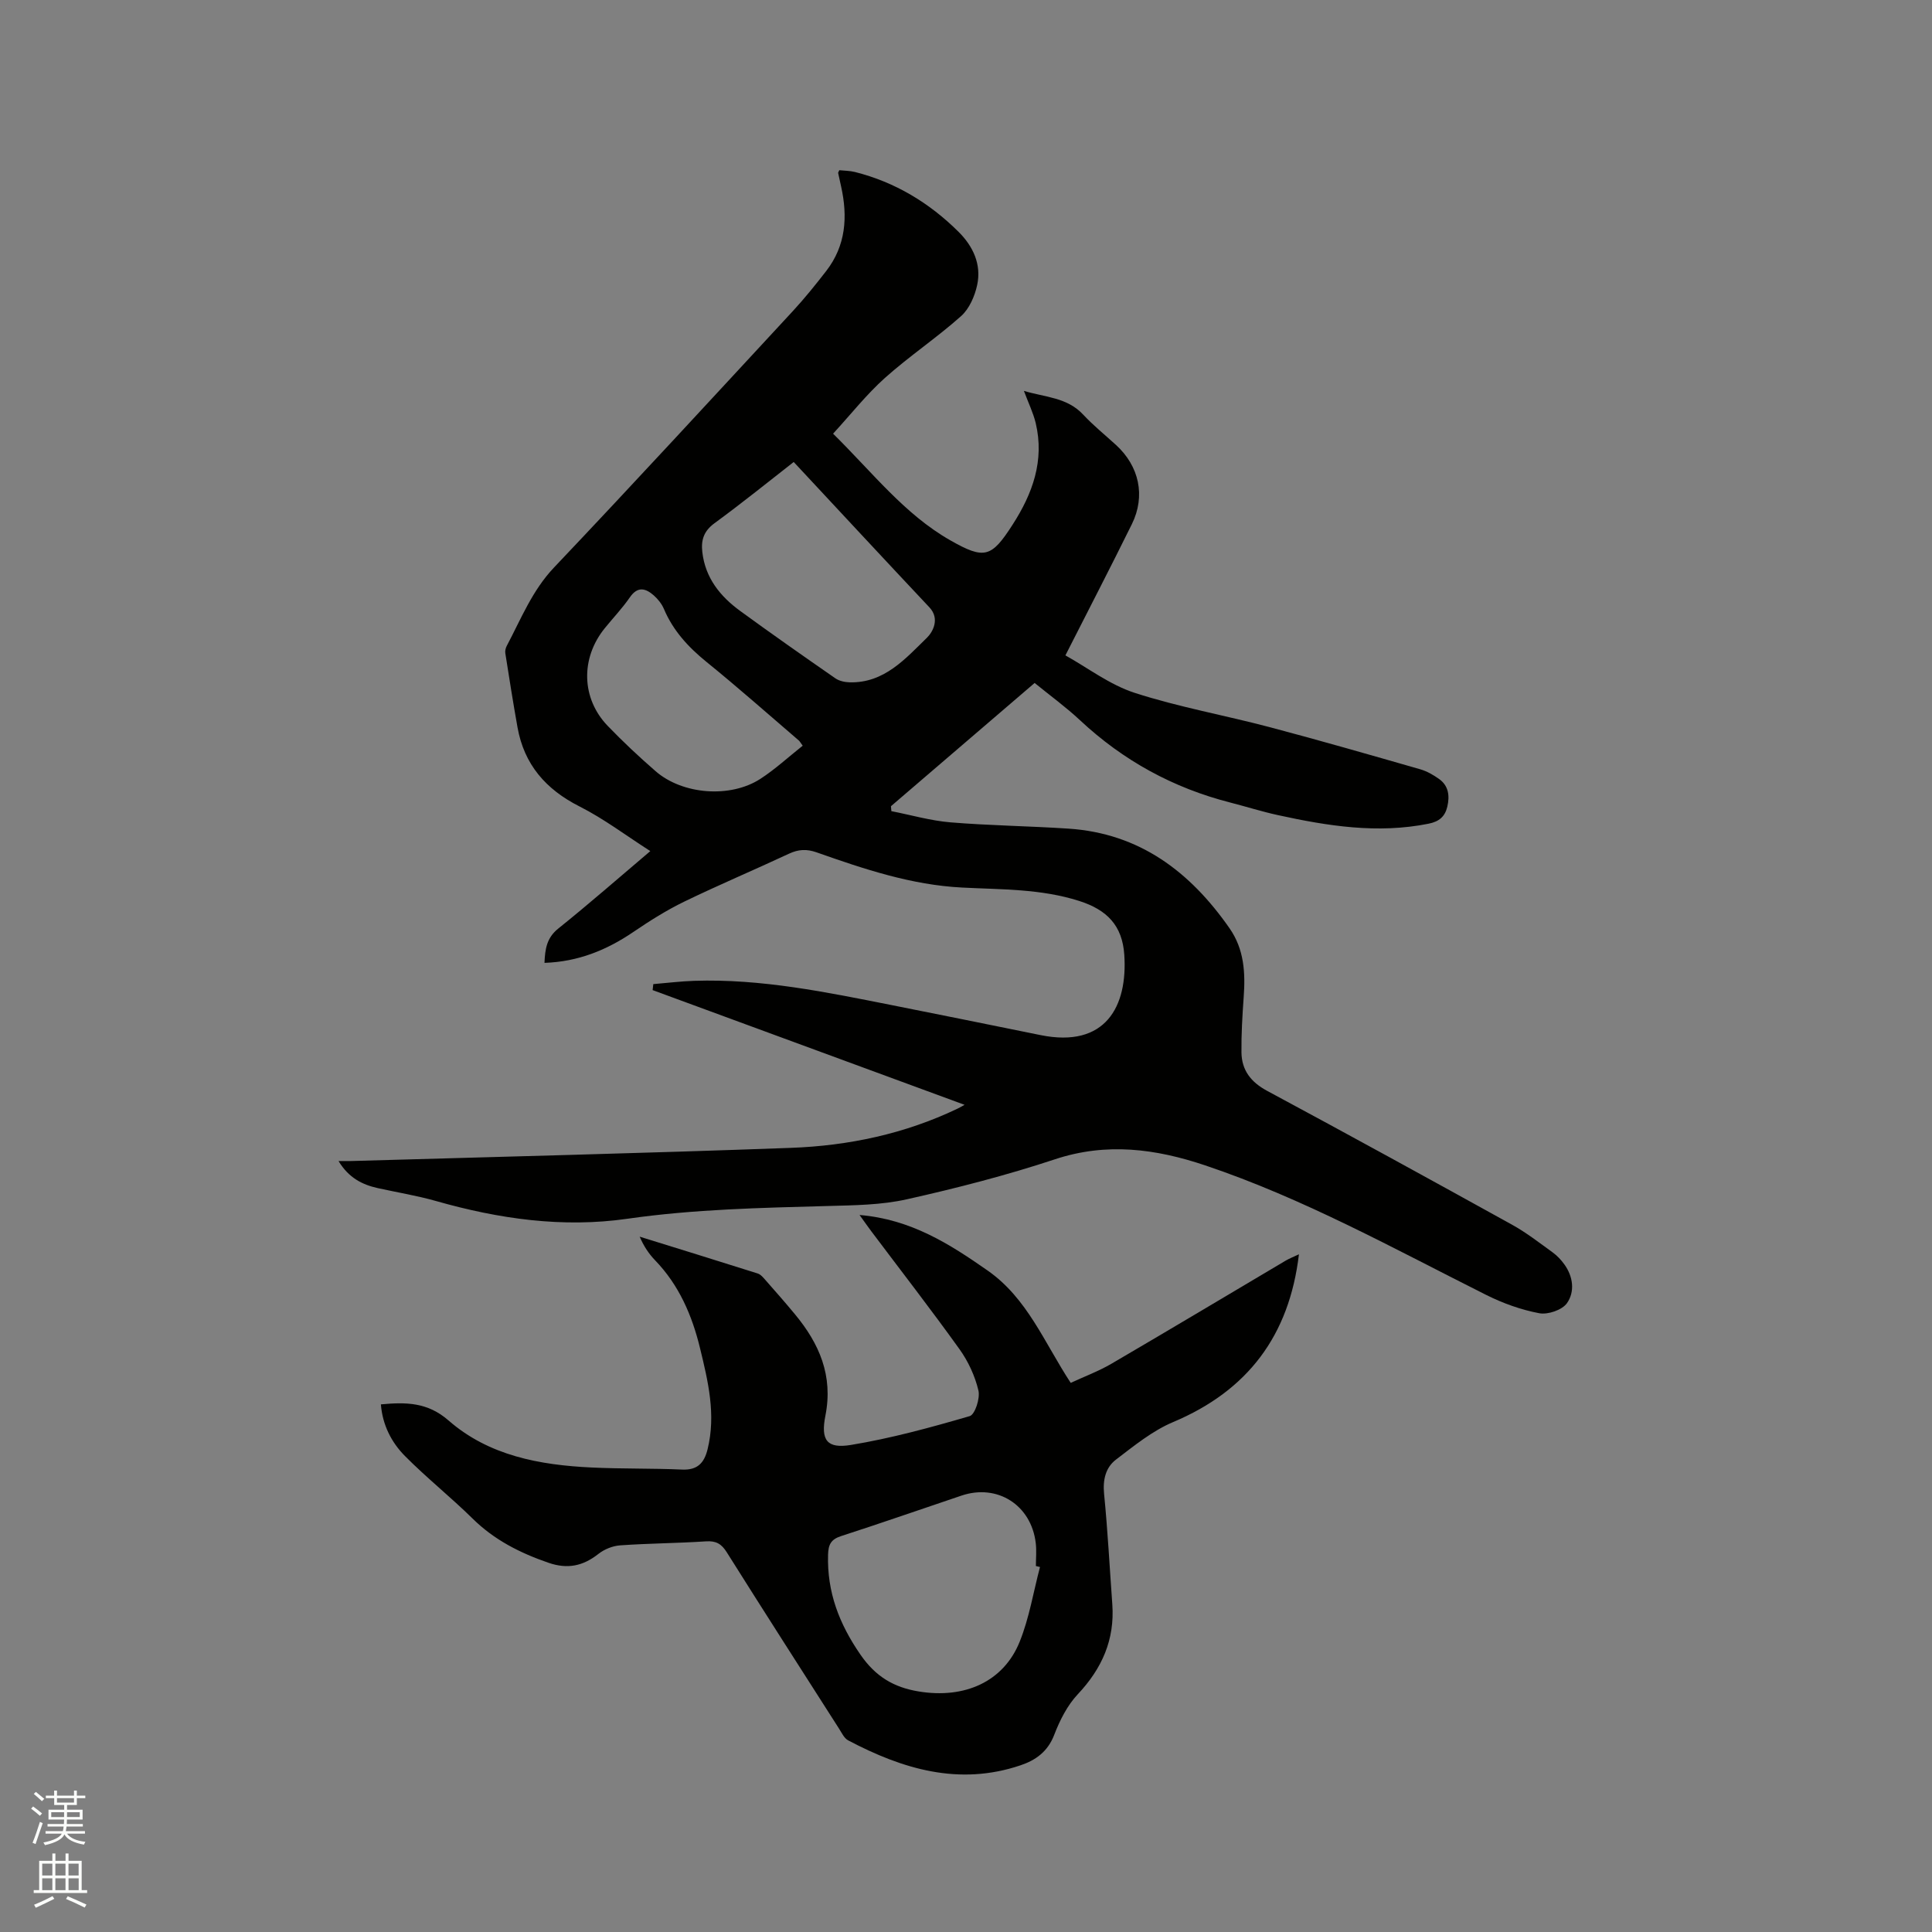<svg enable-background="new 0 0 400 400" viewBox="0 0 400 400" xmlns="http://www.w3.org/2000/svg"><rect x="0" y="0" width="400" height="400" fill="#808080" stroke="none"/><path d="m6.44 374.46.42-.45c.65.47 1.27.95 1.85 1.44l-.45.49c-.65-.56-1.25-1.06-1.82-1.48m.93 7.33-.63-.26c.55-1.36 1.05-2.8 1.52-4.33.19.1.38.19.59.27-.46 1.29-.95 2.73-1.48 4.32m-.38-10.38.44-.42c.43.34 1.01.82 1.74 1.44l-.49.49c-.53-.51-1.09-1.01-1.69-1.51m2.5.35h1.72v-1.04h.59v1.04h3.52v-1.04h.59v1.04h1.75v.53h-1.75v1.42h-2.03v.97h3.22v2.03h-3.24c0 .35-.01.66-.03.93h3.32v.53h-3.37c-.03.27-.08.58-.15.94h3.96v.53h-3.71c.67.92 1.93 1.48 3.79 1.68-.13.24-.23.44-.29.59-2.13-.38-3.48-1.08-4.04-2.12-.43.97-1.77 1.72-4.03 2.23-.09-.19-.2-.37-.33-.55 2.1-.42 3.37-1.03 3.81-1.83h-3.36v-.53h3.58c.08-.29.13-.61.16-.94h-3.33v-.53h3.39c.02-.27.04-.58.04-.93h-3.23v-2.03h3.25v-.97h-2.07v-1.42h-1.73zm1.12 3.44v1h2.65c.01-.3.02-.44.01-.4v-.25-.35zm1.19-2h3.52v-.91h-3.52zm4.71 2h-2.63v.59c0 .15-.01.28-.01.4h2.64z" fill="#fbfcfa"/><path d="m13.56 383.74h.63v1.52h2.72v6.07h1.13v.6h-11.06v-.6h1.13v-6.07h2.73v-1.52h.63v1.52h2.1v-1.52zm-2.69 8.83.38.56c-1.24.63-2.53 1.25-3.85 1.85-.1-.21-.21-.42-.34-.63 1.36-.55 2.63-1.15 3.81-1.78m-2.13-4.27h2.1v-2.45h-2.1zm0 3.04h2.1v-2.46h-2.1zm2.72-3.04h2.1v-2.45h-2.1zm0 3.04h2.1v-2.46h-2.1zm6.07 3.6c-1.41-.71-2.7-1.3-3.86-1.78l.35-.56c1.45.62 2.75 1.19 3.88 1.72zm-1.25-9.09h-2.1v2.45h2.1zm-2.09 5.49h2.1v-2.46h-2.1z" fill="#fbfcfa"/><g fill="#010100"><path d="m211.99 80.93c4.41 1.33 8.94 1.33 12.27 4.91 2.09 2.24 4.5 4.19 6.77 6.26 4.83 4.4 6.19 10.57 3.31 16.42-4.35 8.82-8.88 17.56-13.76 27.17 4.62 2.57 9.19 6.09 14.35 7.76 9.13 2.95 18.65 4.64 27.95 7.1 10.43 2.76 20.79 5.74 31.16 8.72 1.39.4 2.73 1.17 3.92 2.02 1.97 1.41 2.21 3.51 1.69 5.72-.48 2.05-1.68 3.09-3.89 3.53-10.57 2.12-20.89.47-31.18-1.78-3.31-.72-6.54-1.75-9.82-2.59-11.84-3.02-22.21-8.69-31.15-17.05-2.92-2.73-6.19-5.1-9.4-7.72-10.04 8.61-19.89 17.06-29.75 25.52.03.34.06.68.09 1.02 4.08.8 8.13 1.98 12.25 2.32 8.12.67 16.29.76 24.42 1.3 14.72.97 25.18 8.93 33.33 20.61 3.06 4.38 3.31 9.24 2.94 14.3-.27 3.8-.5 7.61-.46 11.41.05 3.68 1.93 6.15 5.3 7.96 16.97 9.12 33.86 18.39 50.72 27.72 2.95 1.63 5.65 3.74 8.39 5.72.93.67 1.76 1.55 2.43 2.48 1.85 2.55 2.22 5.68.55 8.05-.99 1.41-3.95 2.42-5.74 2.08-3.76-.71-7.52-2.06-10.96-3.78-19.11-9.58-37.84-19.99-58.2-26.83-10.2-3.43-20.41-4.81-31.11-1.26-10.03 3.32-20.33 5.97-30.65 8.28-5.3 1.19-10.9 1.24-16.37 1.39-13.87.38-27.7.66-41.49 2.64-13.4 1.93-26.61.03-39.59-3.66-3.96-1.13-8.05-1.79-12.08-2.68-3.27-.72-6.06-2.16-8.14-5.61 1.14 0 1.84.02 2.53 0 30.39-.88 60.79-1.61 91.18-2.73 11.92-.44 23.53-2.9 34.41-8.1.65-.31 1.26-.68 1.49-.81-21.4-7.87-42.99-15.81-64.58-23.75.05-.41.1-.82.14-1.24 2.82-.23 5.64-.59 8.46-.68 13.89-.46 27.4 2.35 40.91 5.03 10.28 2.03 20.55 4.13 30.82 6.21 13.44 2.72 18.05-5.92 17.32-16.66-.41-5.99-3.53-9.27-9.34-11.12-7.97-2.54-16.1-2.35-24.21-2.77-10.53-.53-20.36-3.84-30.15-7.29-2.08-.73-3.77-.63-5.72.28-7.19 3.36-14.52 6.45-21.66 9.91-3.67 1.78-7.16 3.98-10.54 6.28-5.54 3.77-11.47 6.18-18.42 6.41.12-2.87.45-5.17 2.85-7.1 6.36-5.1 12.5-10.48 19.06-16.04-5.03-3.22-9.6-6.69-14.65-9.24-7-3.54-11.48-8.69-12.85-16.41-.91-5.1-1.72-10.21-2.52-15.32-.08-.48.07-1.08.3-1.52 2.96-5.58 5.25-11.44 9.78-16.22 16.64-17.54 33-35.33 49.43-53.07 2.44-2.64 4.71-5.46 6.92-8.31 4.09-5.27 4.49-11.25 3.09-17.52-.21-.93-.41-1.86-.61-2.79-.02-.08.07-.17.24-.57 1.01.11 2.16.1 3.24.37 8.32 2.1 15.42 6.39 21.47 12.41 2.99 2.98 4.74 6.72 3.84 10.95-.49 2.32-1.63 4.95-3.34 6.48-5.05 4.5-10.74 8.3-15.78 12.81-3.81 3.41-7.01 7.49-10.72 11.53 8.22 8.1 14.79 16.67 24.24 22.06 7.12 4.06 8.55 3.58 12.92-3.21 4.15-6.44 6.64-13.29 4.79-21.06-.52-2.14-1.51-4.15-2.44-6.65zm-47.66 14.72c-5.02 3.91-10.61 8.44-16.42 12.69-2.22 1.63-2.79 3.5-2.5 5.98.62 5.36 3.71 9.16 7.85 12.18 6.5 4.74 13.09 9.36 19.71 13.95.8.55 1.95.79 2.95.82 7.16.17 11.51-4.87 15.99-9.23 1.2-1.17 2.74-3.92.52-6.29-9.35-9.94-18.62-19.93-28.1-30.1zm1.86 58.74c-.53-.72-.62-.92-.78-1.06-6.36-5.45-12.62-11.01-19.13-16.28-3.78-3.07-6.92-6.47-8.83-10.99-.44-1.03-1.22-2.01-2.06-2.76-1.71-1.51-3.36-1.99-4.99.38-1.56 2.26-3.48 4.27-5.21 6.41-5.02 6.21-4.84 14.52.63 20.2 3.16 3.28 6.49 6.4 9.93 9.39 5.57 4.84 15.44 5.61 21.67 1.58 3.07-1.99 5.8-4.52 8.77-6.87z"/><path d="m268.93 259.69c-2 16.85-10.61 28.24-26.06 34.74-4.27 1.8-8.06 4.9-11.8 7.75-2.17 1.65-2.77 4.19-2.48 7.12.75 7.59 1.15 15.22 1.7 22.83.53 7.34-2.13 13.32-7.15 18.65-2.17 2.31-3.73 5.41-4.88 8.41-1.33 3.46-3.82 5.24-6.98 6.3-12.73 4.3-24.4.78-35.67-5.16-.84-.44-1.35-1.59-1.92-2.47-7.76-12.14-15.54-24.26-23.21-36.46-1.1-1.76-2.22-2.42-4.32-2.28-5.92.39-11.86.41-17.77.83-1.54.11-3.26.8-4.48 1.76-3.19 2.52-6.39 3.21-10.34 1.85-5.89-2.03-11.23-4.72-15.73-9.16-4.52-4.45-9.52-8.43-13.98-12.93-2.83-2.85-4.67-6.46-5-10.71 5.2-.48 9.66-.46 14 3.33 8.34 7.29 18.86 9.23 29.61 9.74 6.24.3 12.5.15 18.75.43 3.18.14 4.57-1.36 5.27-4.18 1.78-7.19.11-14.11-1.57-21.01-1.65-6.77-4.35-13.03-9.3-18.15-1.29-1.34-2.34-2.91-3.18-4.88 8.15 2.53 16.3 5.04 24.43 7.62.64.2 1.18.88 1.66 1.42 2.03 2.3 4.06 4.61 6.02 6.98 5.08 6.11 7.98 12.75 6.34 21.04-1.01 5.11.33 6.87 5.29 6.06 8.31-1.37 16.5-3.61 24.59-5.97 1.09-.32 2.19-3.7 1.8-5.31-.71-3-2.11-6.03-3.92-8.55-5.93-8.27-12.17-16.31-18.28-24.44-.68-.91-1.33-1.84-2.41-3.34 10.64.89 18.63 5.99 26.53 11.51 8.21 5.74 11.69 14.86 17.19 23.25 2.79-1.3 5.73-2.39 8.41-3.95 12.07-7.05 24.06-14.23 36.08-21.35.79-.47 1.69-.81 2.76-1.32zm-53.61 64.74c-.28-.07-.57-.14-.85-.2 0-1.59.16-3.19-.03-4.76-.93-7.86-7.93-12.32-15.35-9.83-8.32 2.8-16.6 5.69-24.95 8.39-2.1.68-2.64 1.75-2.7 3.87-.22 7.73 2.3 14.3 6.71 20.68 3.13 4.54 6.88 6.76 12.01 7.61 9.55 1.59 17.61-2 20.95-10.28 1.99-4.93 2.84-10.31 4.21-15.48z"/></g></svg>